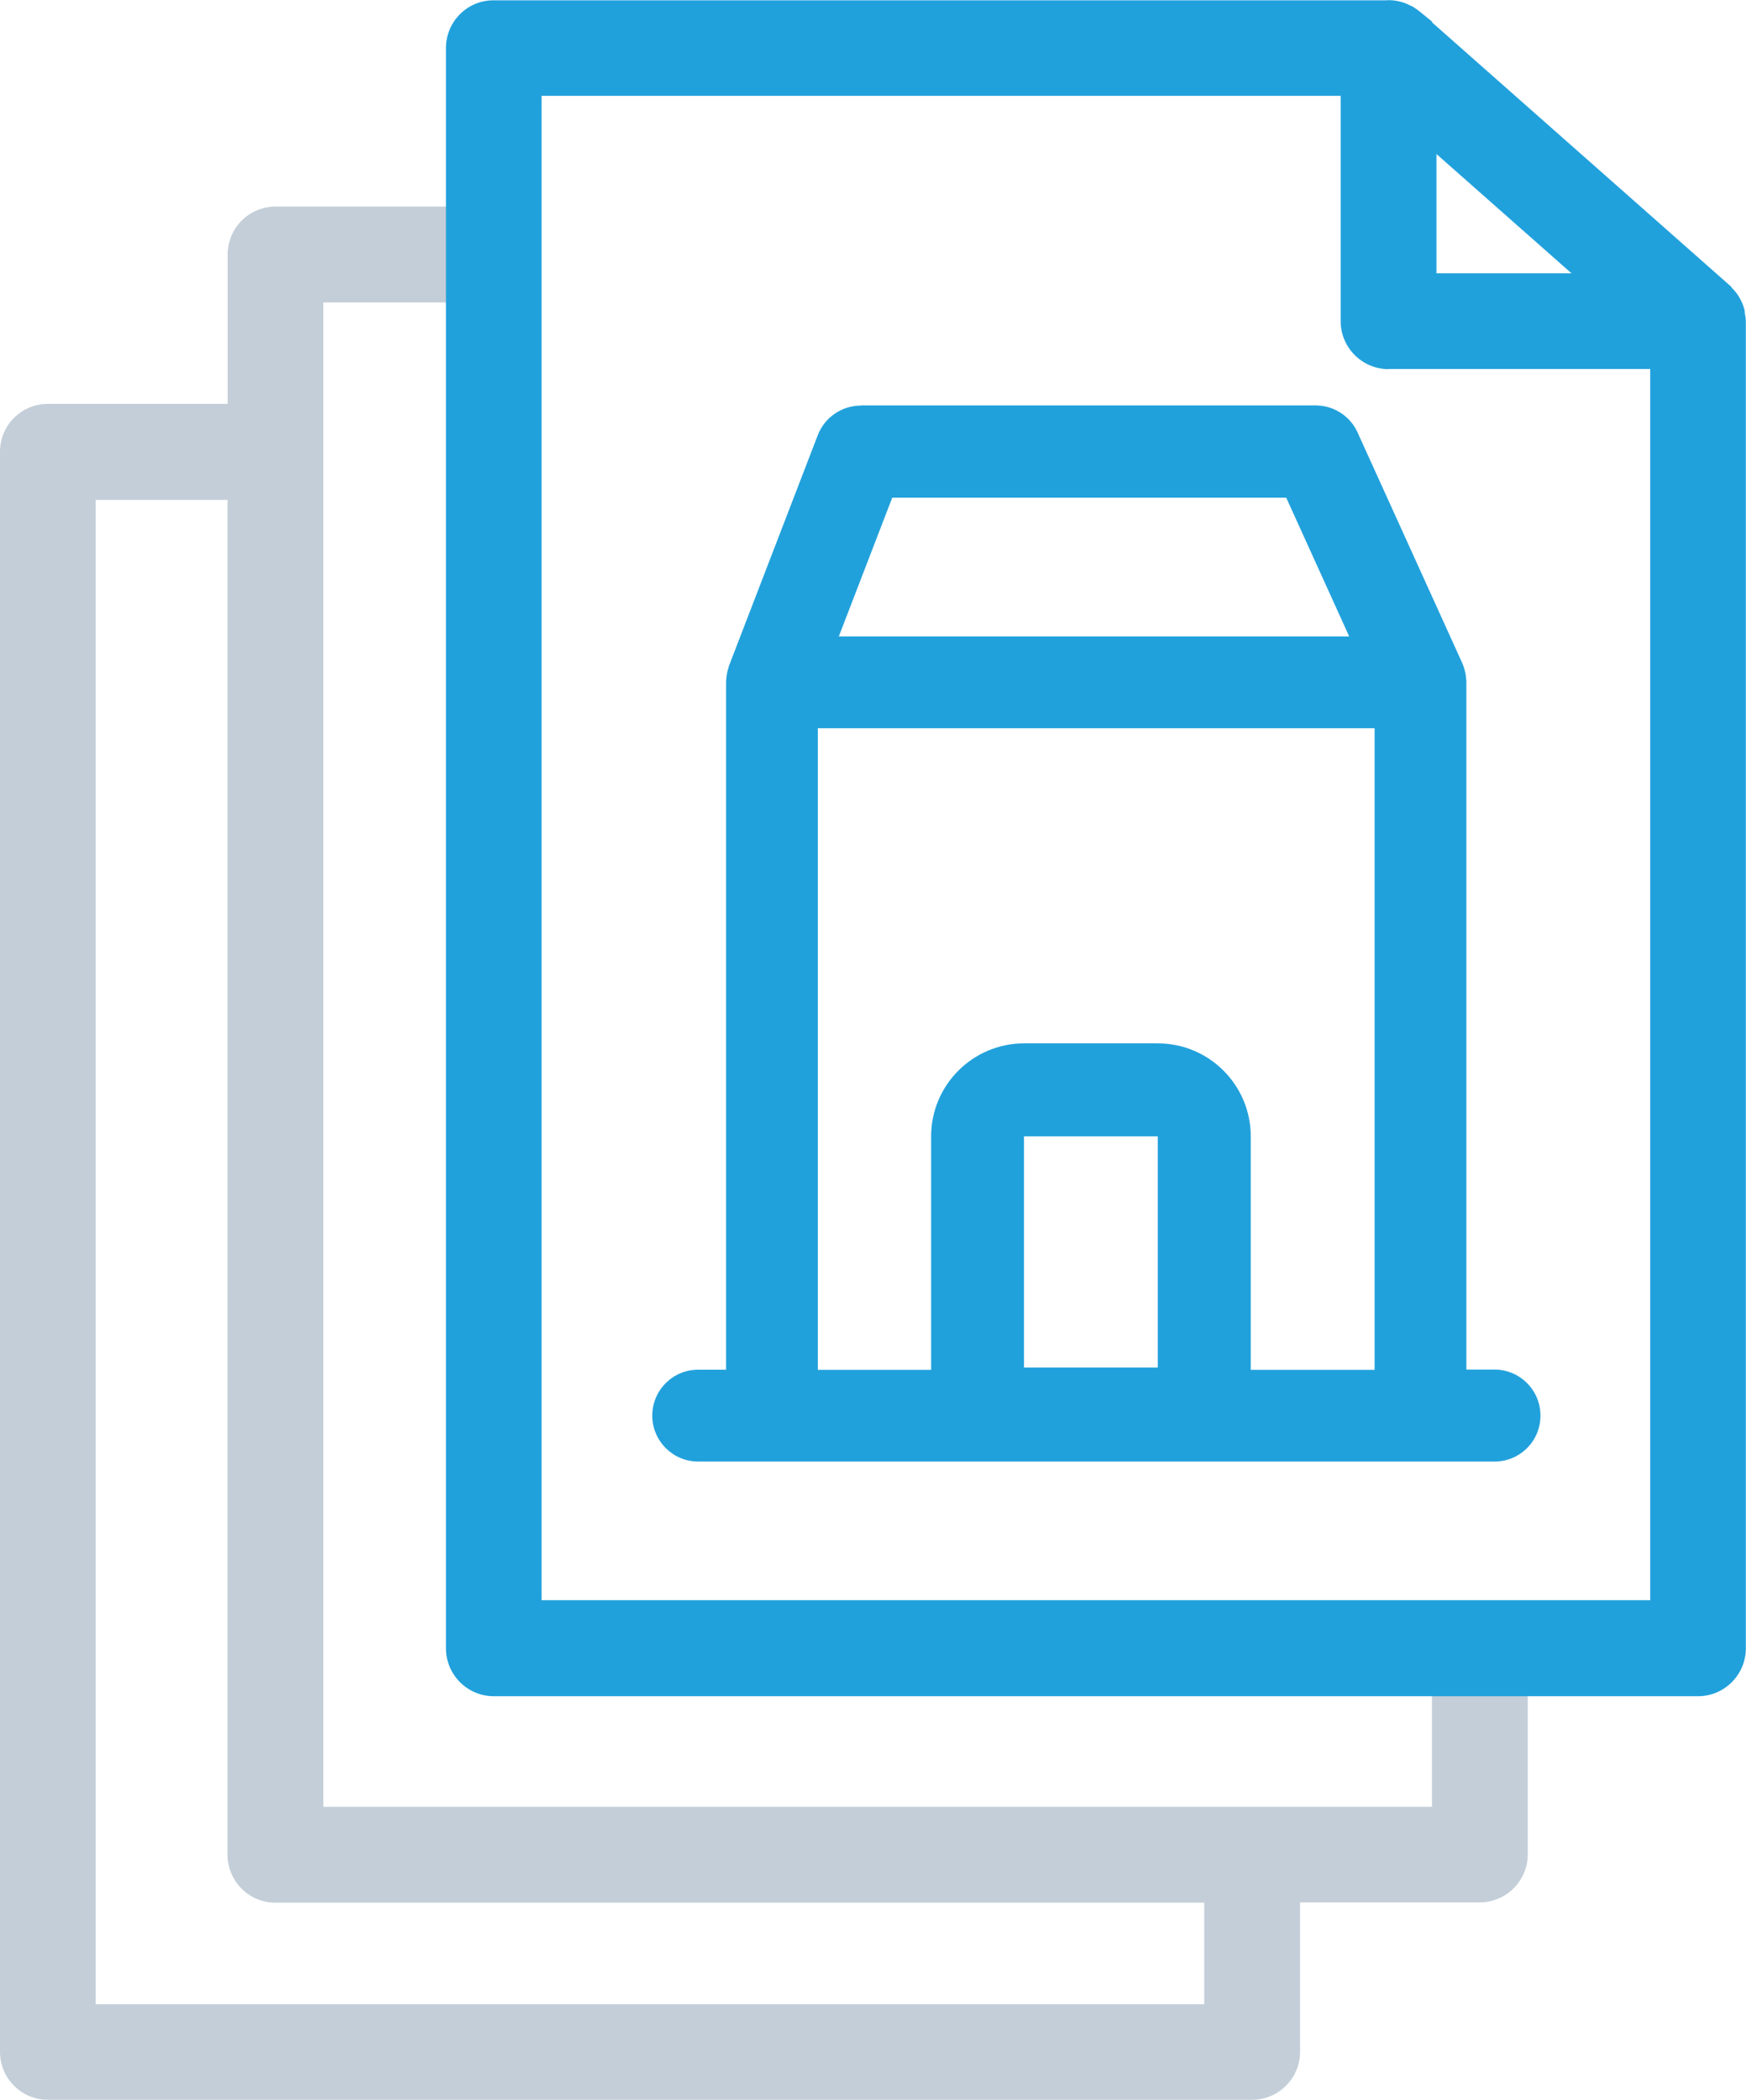 <?xml version="1.0" encoding="UTF-8"?>
<svg id="Layer_2" data-name="Layer 2" xmlns="http://www.w3.org/2000/svg" viewBox="0 0 112.64 135.4">
  <defs>
    <style>
      .cls-1 {
        fill: #21a1dc;
      }

      .cls-2 {
        fill: #c3ced8;
      }
    </style>
  </defs>
  <g id="Layer_1-2" data-name="Layer 1">
    <g>
      <path class="cls-2" d="M92.38,104.5v11.99H20.86V19.5h12.51l-.22-6.18h-15.38c-1.7,0-3.08,1.38-3.08,3.08v9.64H3.08c-1.7,0-3.08,1.38-3.08,3.08v103.17c0,1.7,1.38,3.09,3.08,3.09h77.7c1.7,0,3.09-1.39,3.09-3.09v-9.64h11.6c1.7,0,3.09-1.39,3.09-3.09v-15.08h-6.18ZM17.77,122.67h59.92v6.55H6.17V32.23h8.51v87.35c0,1.7,1.38,3.09,3.08,3.09Z"/>
      <g>
        <path class="cls-1" d="M112.57,20.18h0s-.03-.22-.03-.22c-.14-.52-.41-1-.79-1.38h-.01c-.03-.06-.08-.13-.15-.18L92.36,1.42h.06s-.81-.66-.81-.66c-.09-.07-.17-.14-.27-.2l-.19-.13s-.08-.04-.18-.08c-.42-.22-.9-.34-1.39-.34-.05,0-.1,0-.1.01H31.85c-1.7-.01-3.08,1.37-3.08,3.08v103.17c0,1.7,1.38,3.09,3.08,3.09h77.7c1.7,0,3.08-1.39,3.08-3.09V20.82c0-.22-.02-.43-.07-.64ZM92.67,17.62v-7.69l8.71,7.69h-8.71ZM89.58,23.79h16.88v79.38H34.94V6.18h51.55v14.53c0,1.7,1.39,3.09,3.09,3.09Z"/>
        <path class="cls-1" d="M55.53,26.15c-1.22,0-2.33.76-2.77,1.9l-5.72,14.85c-.03.07-.04.12-.04.14-.05.15-.09.31-.12.49-.01.08-.02.15-.03.28,0,.05-.01.11-.01.17v44.33h-1.81c-1.63,0-2.95,1.33-2.95,2.96s1.33,2.96,2.95,2.96h51.4c.78,0,1.52-.31,2.08-.86.56-.56.87-1.3.87-2.1s-.31-1.54-.87-2.1h0c-.56-.56-1.3-.87-2.1-.87h-1.81v-44.35c0-.13-.02-.25-.04-.39,0-.05,0-.1-.02-.14-.04-.21-.1-.43-.21-.68l-6.75-14.86c-.48-1.06-1.54-1.74-2.7-1.74h-29.36ZM52.76,88.32v-41.37h35.92v41.37h-35.92ZM54.12,41.02l3.44-8.93h25.42l4.06,8.94h-32.92Z"/>
      </g>
      <path class="cls-1" d="M80.69,94.17h-20.62v-20.91c0-3.3,2.69-5.99,5.99-5.99h8.64c3.3,0,5.99,2.69,5.99,5.99v20.91ZM66.07,88.17h8.62v-14.91h-8.63s0,14.91,0,14.91Z"/>
    </g>
  </g>
</svg>